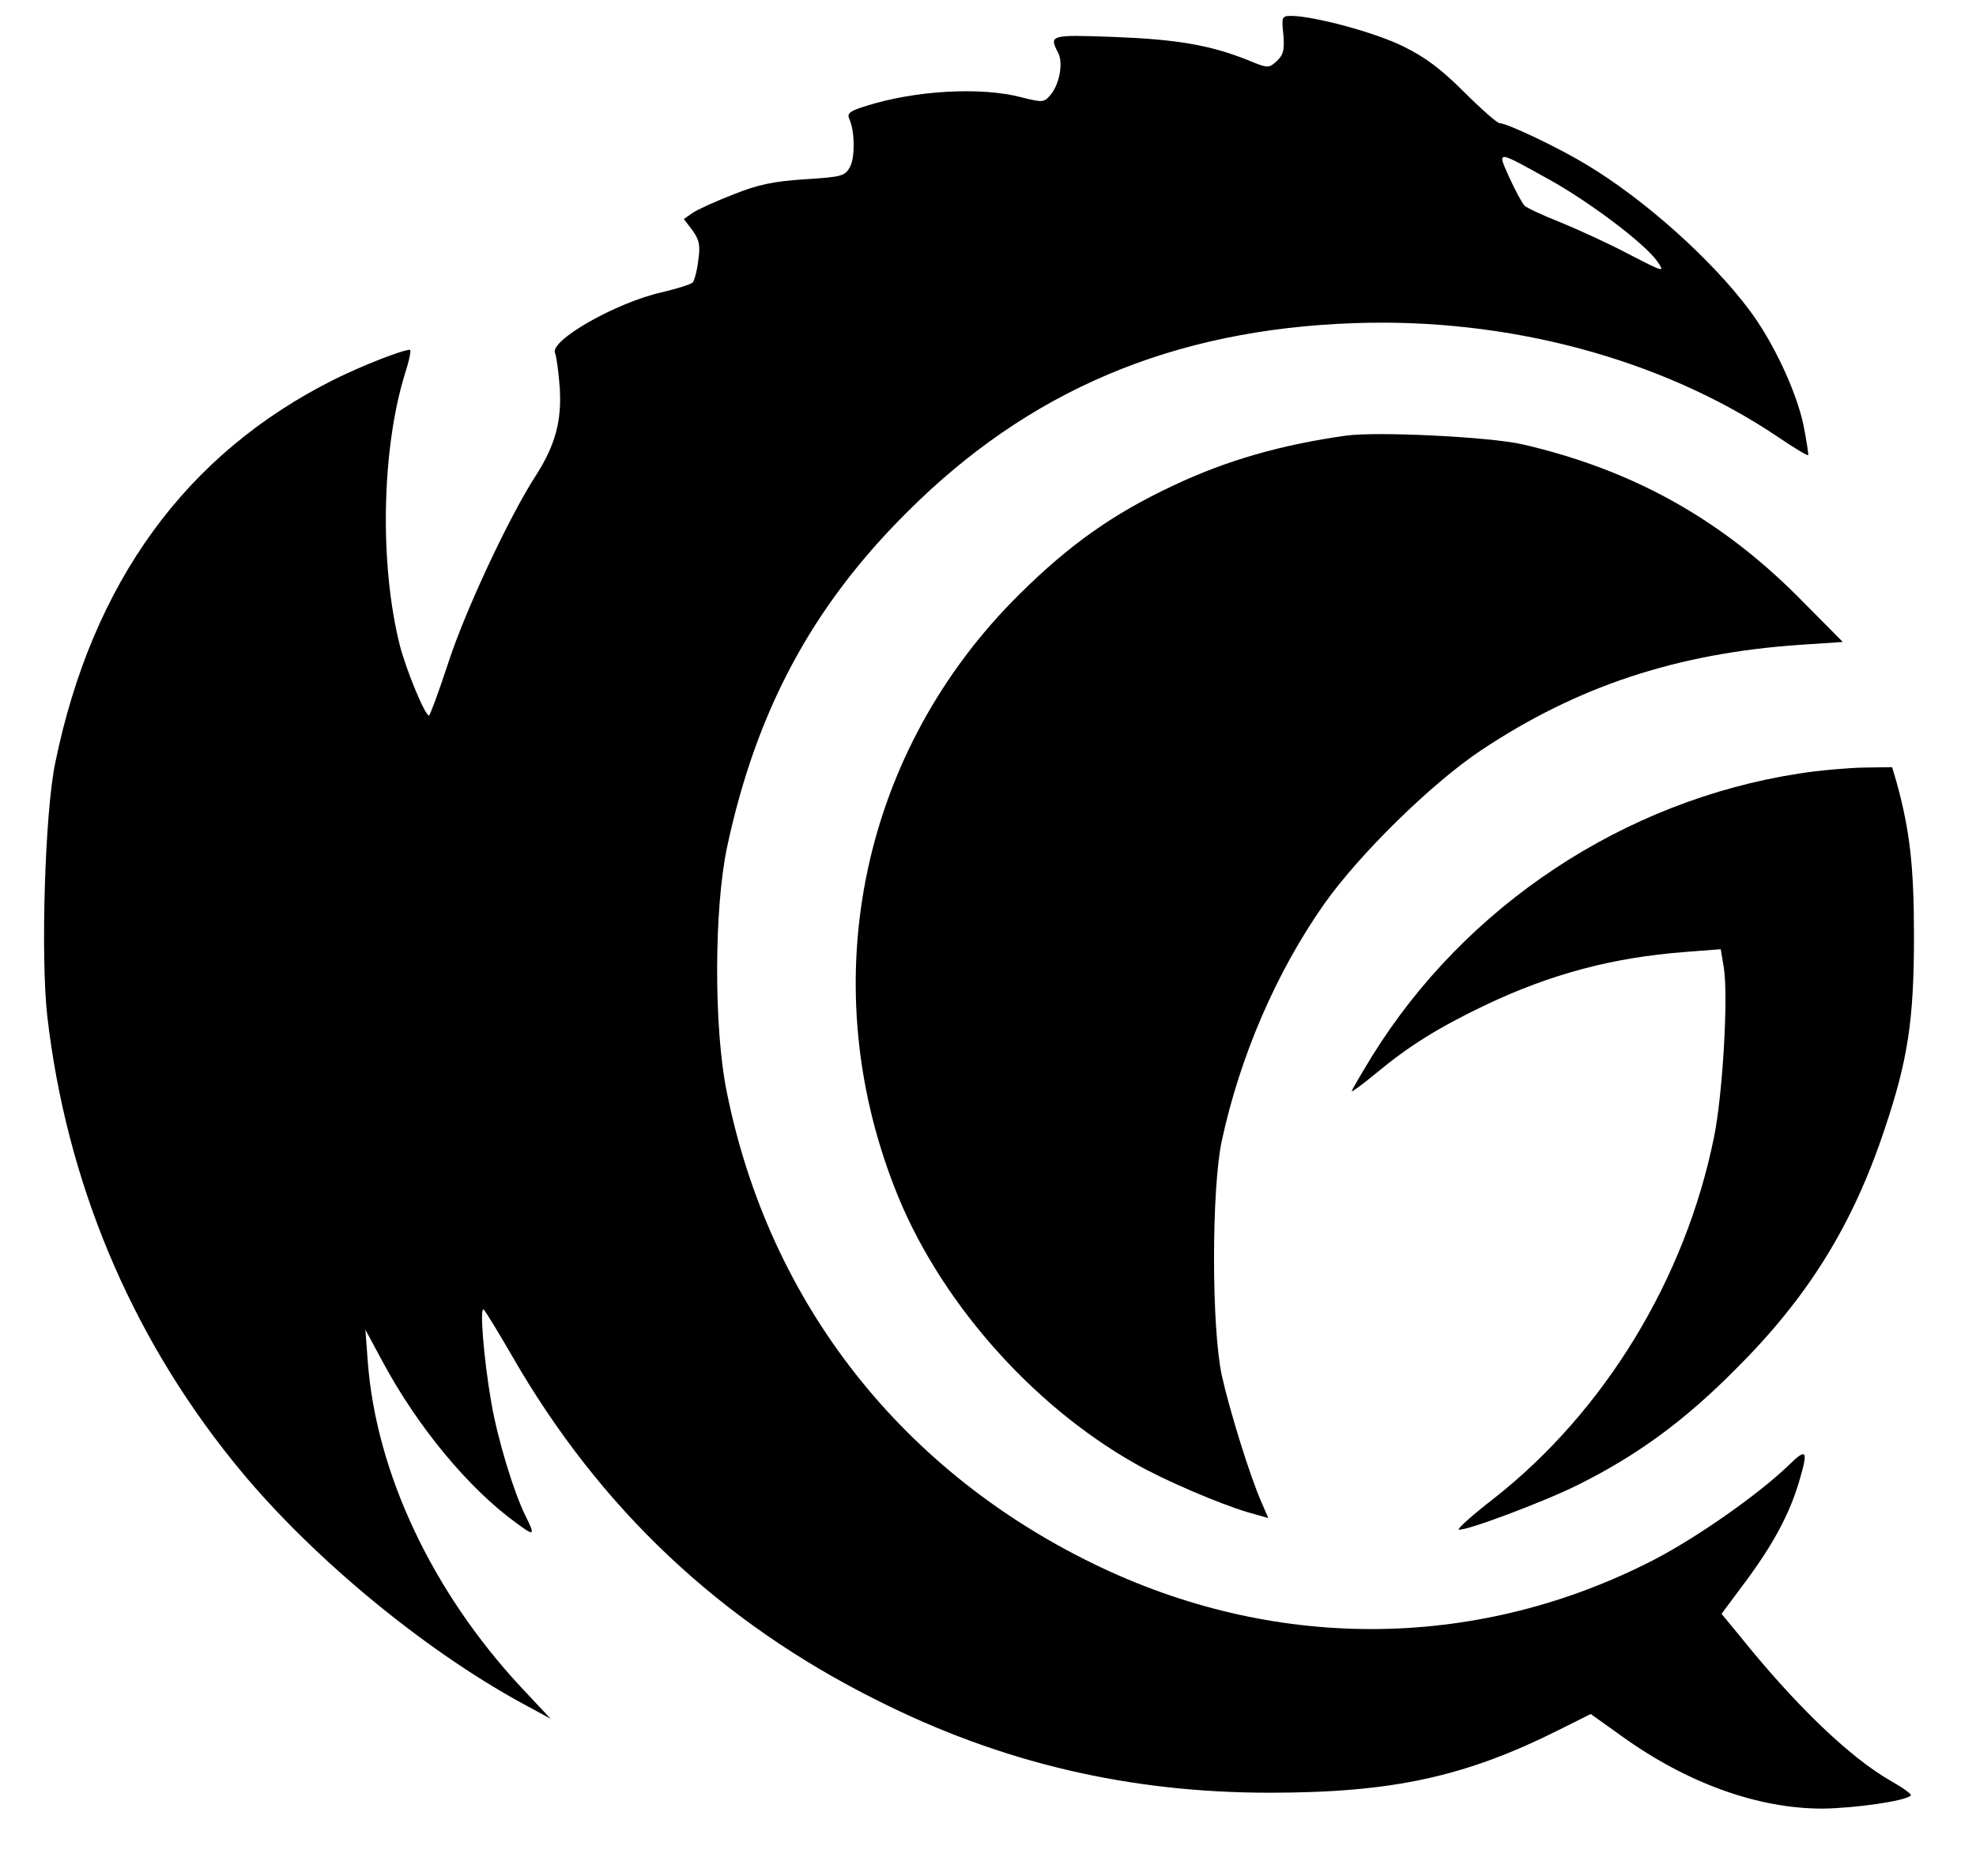 <?xml version="1.0" encoding="UTF-8" standalone="no"?> <svg xmlns="http://www.w3.org/2000/svg" version="1.0" width="497pt" height="472pt" viewBox="0 0 497 472" preserveAspectRatio="xMidYMid meet"><g transform="translate(0,472) scale(0.1,-0.1)" fill="#000000" stroke="none"><path d="M3228 4632 c3 -38 0 -50 -17 -66 -20 -18 -22 -18 -73 3 -95 38 -180 52 -335 58 -161 6 -165 5 -142 -39 14 -25 4 -80 -19 -107 -16 -19 -20 -19 -72 -6 -101 27 -268 18 -393 -22 -39 -12 -47 -18 -41 -32 14 -30 15 -96 2 -121 -13 -23 -20 -25 -113 -31 -78 -5 -118 -13 -180 -38 -44 -17 -90 -38 -102 -46 l-23 -16 22 -29 c17 -24 20 -37 14 -77 -3 -26 -10 -50 -14 -54 -4 -4 -38 -15 -76 -24 -117 -26 -284 -122 -270 -153 4 -10 9 -49 12 -89 5 -83 -12 -144 -60 -219 -68 -105 -178 -341 -220 -470 -24 -73 -46 -133 -49 -134 -10 0 -56 111 -73 175 -52 206 -46 494 12 683 11 34 17 62 13 62 -19 0 -123 -41 -191 -75 -372 -186 -608 -510 -701 -964 -26 -123 -37 -489 -20 -638 48 -414 207 -796 466 -1118 183 -229 473 -471 730 -611 l70 -38 -75 80 c-223 240 -364 539 -385 819 l-6 80 43 -80 c88 -164 216 -319 336 -406 47 -35 49 -33 23 19 -29 59 -69 190 -85 282 -20 114 -30 248 -19 235 5 -5 38 -59 72 -118 220 -382 523 -668 918 -865 312 -157 633 -232 986 -232 310 0 493 40 730 159 l78 39 77 -55 c165 -119 343 -183 506 -183 81 1 209 19 222 33 3 3 -19 19 -49 36 -104 59 -241 191 -380 364 l-47 57 61 82 c69 93 109 168 133 247 25 84 21 90 -26 44 -76 -73 -227 -179 -336 -236 -437 -226 -939 -234 -1391 -21 -498 235 -836 663 -943 1197 -33 161 -32 463 1 617 73 341 213 603 451 840 306 307 669 461 1125 477 387 14 773 -89 1065 -285 41 -28 76 -49 78 -47 1 1 -4 36 -12 76 -18 85 -76 209 -136 289 -94 126 -263 278 -410 366 -69 42 -199 104 -218 104 -6 0 -46 35 -89 78 -58 58 -98 88 -153 115 -70 35 -223 76 -281 77 -25 0 -26 -2 -21 -48z m669 -364 c101 -56 239 -160 271 -205 20 -29 19 -29 -72 18 -51 27 -128 62 -172 80 -43 17 -84 36 -90 42 -6 7 -23 38 -38 71 -31 69 -34 69 101 -6z"></path><path d="M3385 3624 c-163 -23 -300 -62 -435 -126 -149 -70 -259 -147 -386 -273 -396 -392 -518 -967 -315 -1490 107 -279 341 -547 606 -697 73 -42 212 -101 282 -122 l53 -15 -16 37 c-30 67 -82 236 -101 322 -26 121 -26 468 0 590 46 213 137 424 257 595 88 125 271 305 396 388 242 161 493 244 804 265 l105 7 -110 111 c-198 199 -419 322 -695 386 -82 19 -368 33 -445 22z"></path><path d="M4525 2774 c-440 -68 -839 -332 -1074 -711 -28 -46 -51 -85 -51 -88 0 -3 27 17 61 45 83 69 157 115 274 171 166 79 321 120 502 134 l91 7 8 -48 c11 -74 -3 -317 -25 -425 -72 -356 -275 -690 -554 -909 -53 -41 -92 -76 -88 -78 15 -5 215 70 301 113 150 75 267 161 395 290 182 181 295 363 375 604 59 175 74 276 74 486 0 174 -10 265 -44 388 l-11 37 -72 -1 c-40 -1 -112 -7 -162 -15z"></path></g></svg> 